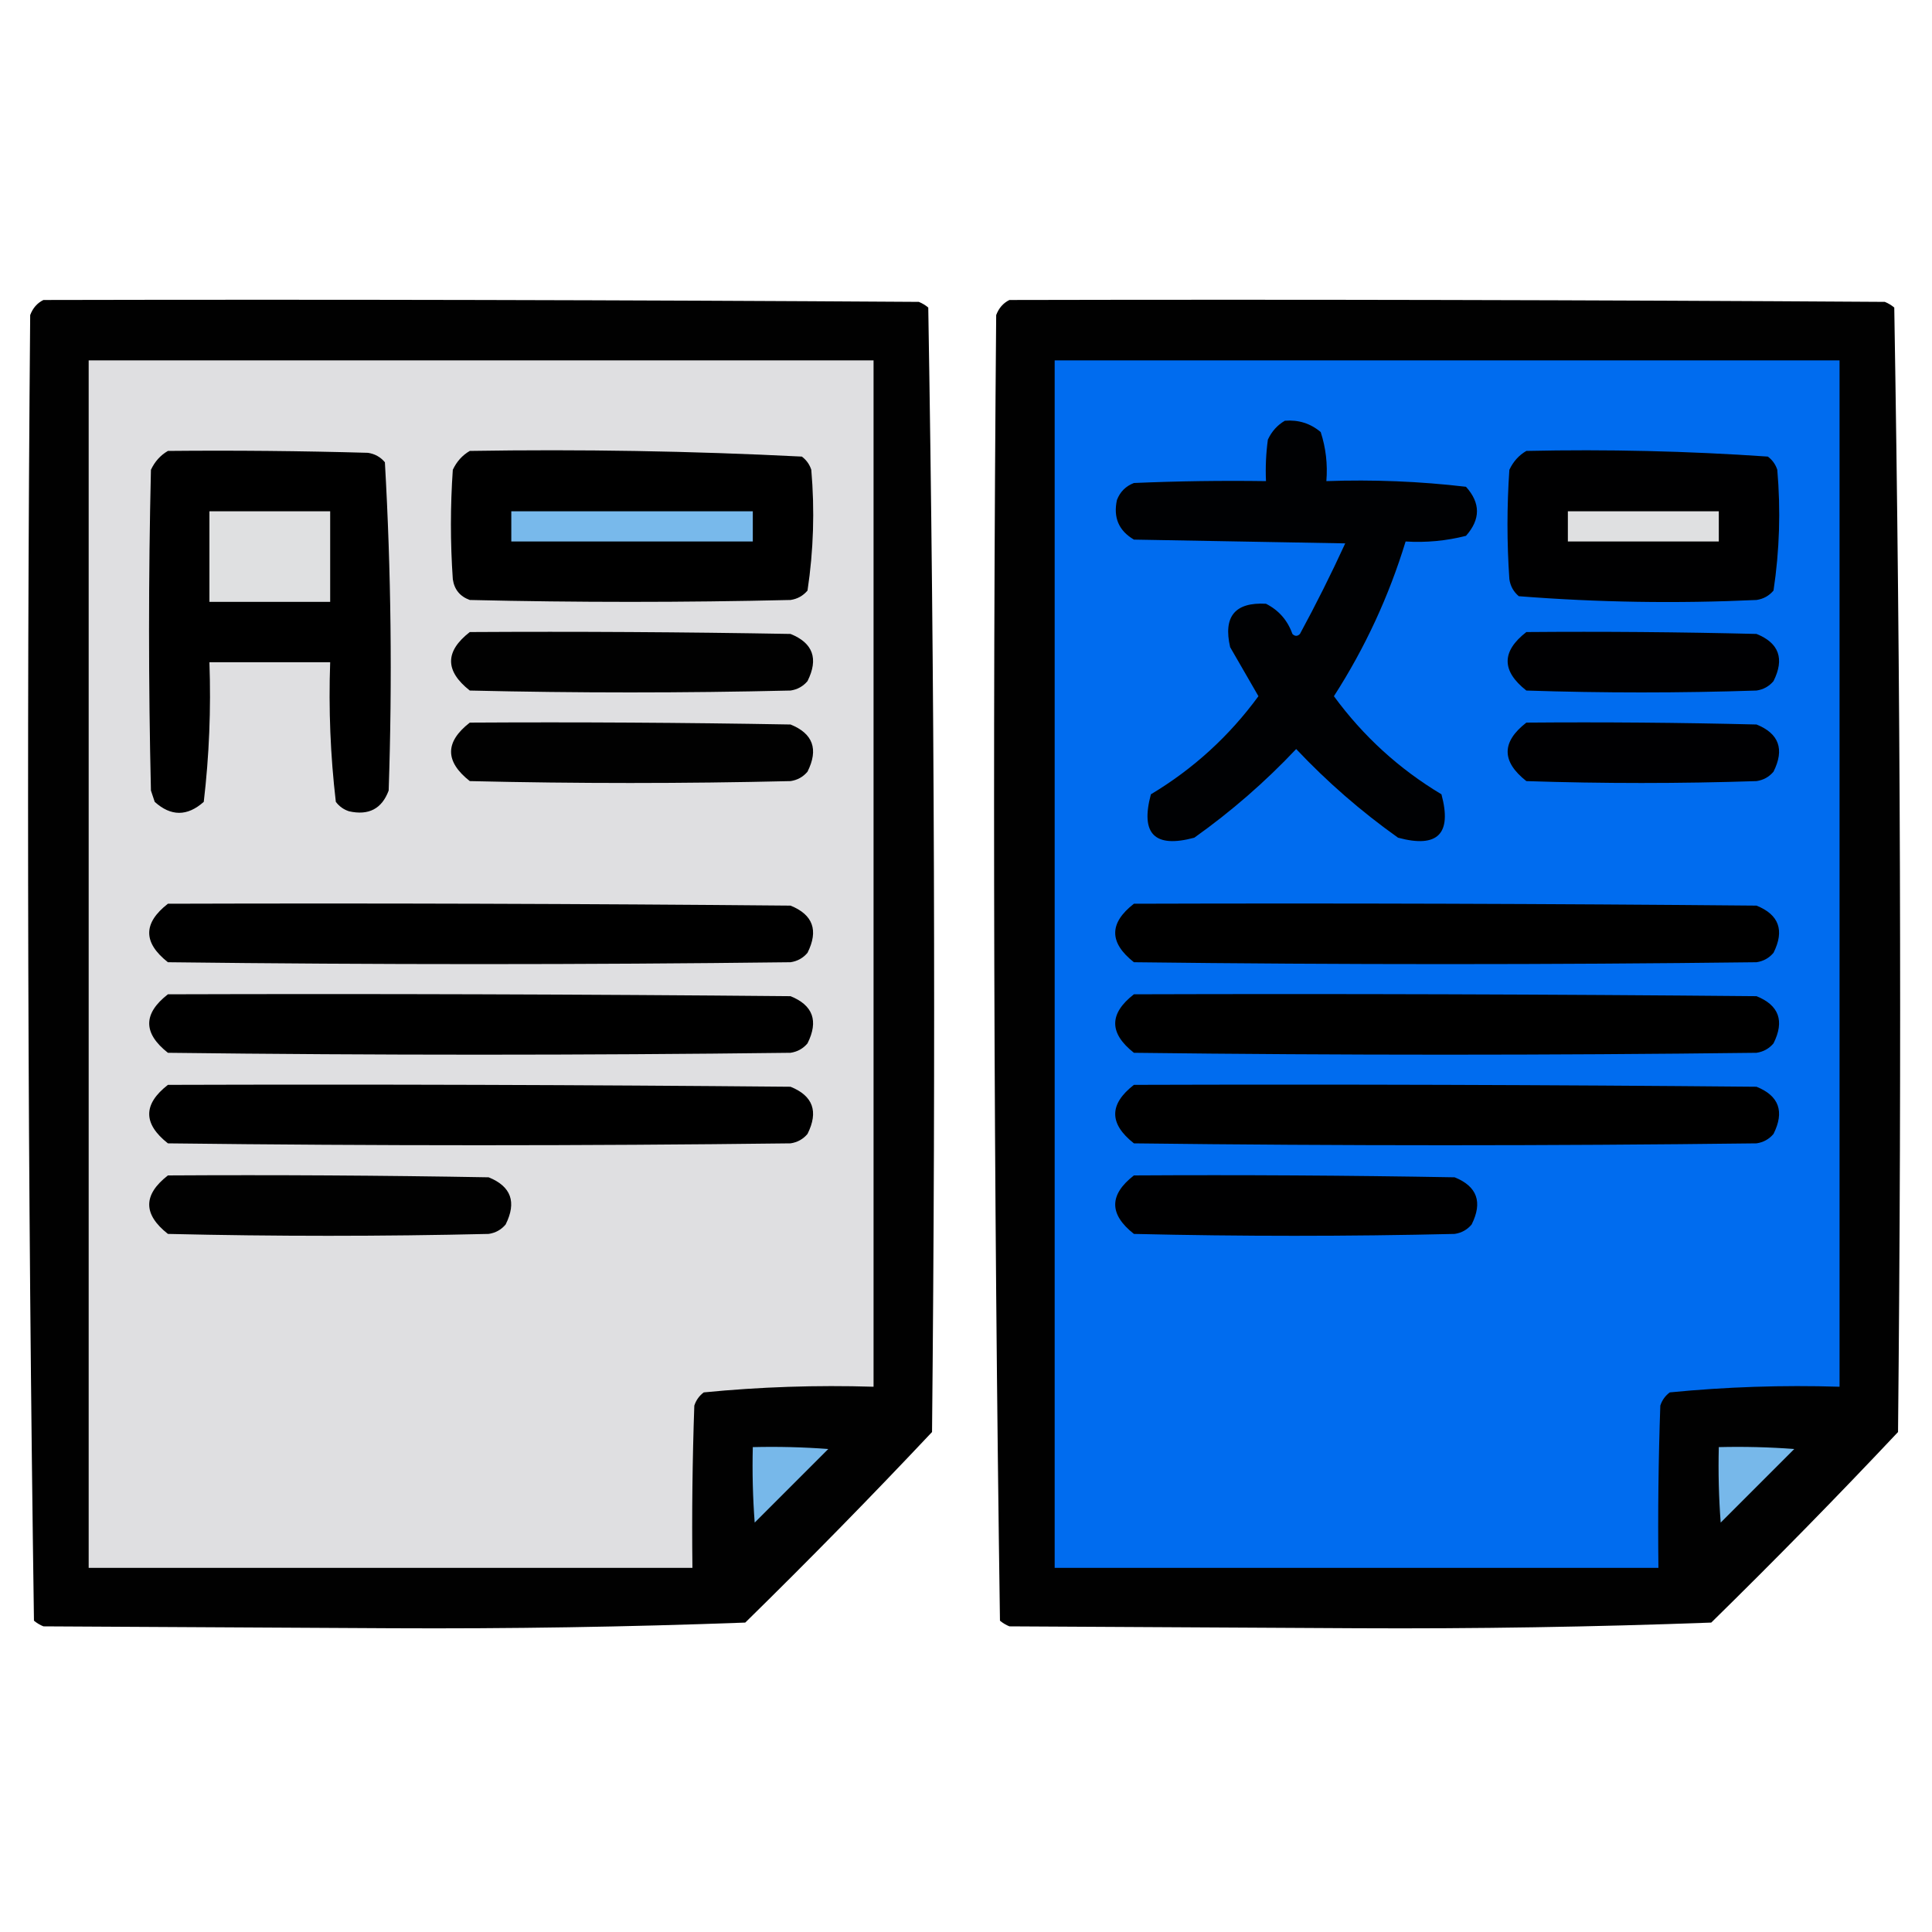 <?xml version="1.0" encoding="UTF-8"?>
<!DOCTYPE svg PUBLIC "-//W3C//DTD SVG 1.1//EN" "http://www.w3.org/Graphics/SVG/1.1/DTD/svg11.dtd">
<svg xmlns="http://www.w3.org/2000/svg" version="1.1" width="512px" height="512px" style="shape-rendering:geometricPrecision; text-rendering:geometricPrecision; image-rendering:optimizeQuality; fill-rule:evenodd; clip-rule:evenodd" xmlns:xlink="http://www.w3.org/1999/xlink">
<g><path style="opacity:0.996" fill="#000000" d="M 11.5,79.5 C 88.834,79.333 166.167,79.5 243.5,80C 244.416,80.374 245.25,80.874 246,81.5C 247.662,180.752 247.995,280.086 247,379.5C 230.862,396.638 214.362,413.472 197.5,430C 166.251,431.16 134.917,431.66 103.5,431.5C 72.833,431.333 42.167,431.167 11.5,431C 10.584,430.626 9.75,430.126 9,429.5C 7.337,314.247 7.004,198.914 8,83.5C 8.69,81.65 9.856,80.316 11.5,79.5 Z"/></g>
<g><path style="opacity:0.996" fill="#000000" d="M 267.5,79.5 C 344.834,79.333 422.167,79.5 499.5,80C 500.416,80.374 501.25,80.874 502,81.5C 503.662,180.752 503.995,280.086 503,379.5C 486.862,396.638 470.362,413.472 453.5,430C 422.251,431.16 390.917,431.66 359.5,431.5C 328.833,431.333 298.167,431.167 267.5,431C 266.584,430.626 265.75,430.126 265,429.5C 263.337,314.247 263.004,198.914 264,83.5C 264.69,81.65 265.856,80.316 267.5,79.5 Z"/></g>
<g><path style="opacity:1" fill="#dfdfe1" d="M 23.5,95.5 C 92.833,95.5 162.167,95.5 231.5,95.5C 231.5,186.167 231.5,276.833 231.5,367.5C 216.403,367.033 201.403,367.533 186.5,369C 185.299,369.903 184.465,371.069 184,372.5C 183.5,386.829 183.333,401.163 183.5,415.5C 130.167,415.5 76.833,415.5 23.5,415.5C 23.5,308.833 23.5,202.167 23.5,95.5 Z"/></g>
<g><path style="opacity:1" fill="#006cef" d="M 279.5,95.5 C 348.833,95.5 418.167,95.5 487.5,95.5C 487.5,186.167 487.5,276.833 487.5,367.5C 472.403,367.033 457.403,367.533 442.5,369C 441.299,369.903 440.465,371.069 440,372.5C 439.5,386.829 439.333,401.163 439.5,415.5C 386.167,415.5 332.833,415.5 279.5,415.5C 279.5,308.833 279.5,202.167 279.5,95.5 Z"/></g>
<g><path style="opacity:1" fill="#000103" d="M 340.5,111.5 C 344.115,111.206 347.282,112.206 350,114.5C 351.367,118.7 351.867,123.033 351.5,127.5C 363.909,127.061 376.242,127.561 388.5,129C 392.379,133.298 392.379,137.631 388.5,142C 383.264,143.339 377.93,143.839 372.5,143.5C 368.066,158.035 361.733,171.702 353.5,184.5C 361.275,195.111 370.775,203.778 382,210.5C 384.833,221 381,224.833 370.5,222C 360.71,215.041 351.71,207.208 343.5,198.5C 335.29,207.208 326.29,215.041 316.5,222C 306,224.833 302.167,221 305,210.5C 316.225,203.778 325.725,195.111 333.5,184.5C 331,180.167 328.5,175.833 326,171.5C 324.125,163.381 327.292,159.548 335.5,160C 338.893,161.727 341.226,164.394 342.5,168C 343.167,168.667 343.833,168.667 344.5,168C 348.771,160.124 352.771,152.124 356.5,144C 337.833,143.667 319.167,143.333 300.5,143C 296.489,140.649 294.989,137.149 296,132.5C 296.833,130.333 298.333,128.833 300.5,128C 312.162,127.5 323.829,127.333 335.5,127.5C 335.335,123.818 335.501,120.152 336,116.5C 337.025,114.313 338.525,112.646 340.5,111.5 Z"/></g>
<g><path style="opacity:1" fill="#000000" d="M 44.5,119.5 C 62.17,119.333 79.837,119.5 97.5,120C 99.329,120.273 100.829,121.107 102,122.5C 103.65,151.414 103.983,180.414 103,209.5C 101.207,214.335 97.707,216.168 92.5,215C 91.069,214.535 89.903,213.701 89,212.5C 87.561,200.242 87.061,187.909 87.5,175.5C 76.833,175.5 66.167,175.5 55.5,175.5C 55.939,187.909 55.439,200.242 54,212.5C 49.631,216.379 45.298,216.379 41,212.5C 40.667,211.5 40.333,210.5 40,209.5C 39.333,181.167 39.333,152.833 40,124.5C 41.025,122.313 42.525,120.646 44.5,119.5 Z"/></g>
<g><path style="opacity:1" fill="#000000" d="M 124.5,119.5 C 153.897,119.024 183.23,119.524 212.5,121C 213.701,121.903 214.535,123.069 215,124.5C 215.928,135.24 215.595,145.907 214,156.5C 212.829,157.893 211.329,158.727 209.5,159C 181.167,159.667 152.833,159.667 124.5,159C 121.898,158.065 120.398,156.232 120,153.5C 119.333,143.833 119.333,134.167 120,124.5C 121.025,122.313 122.525,120.646 124.5,119.5 Z"/></g>
<g><path style="opacity:1" fill="#000001" d="M 404.5,119.5 C 425.9,119.034 447.233,119.534 468.5,121C 469.701,121.903 470.535,123.069 471,124.5C 471.928,135.24 471.595,145.907 470,156.5C 468.829,157.893 467.329,158.727 465.5,159C 444.411,159.977 423.411,159.643 402.5,158C 401.107,156.829 400.273,155.329 400,153.5C 399.333,143.833 399.333,134.167 400,124.5C 401.025,122.313 402.525,120.646 404.5,119.5 Z"/></g>
<g><path style="opacity:1" fill="#dfe0e1" d="M 55.5,135.5 C 66.167,135.5 76.833,135.5 87.5,135.5C 87.5,143.5 87.5,151.5 87.5,159.5C 76.833,159.5 66.167,159.5 55.5,159.5C 55.5,151.5 55.5,143.5 55.5,135.5 Z"/></g>
<g><path style="opacity:1" fill="#78b9eb" d="M 135.5,135.5 C 156.833,135.5 178.167,135.5 199.5,135.5C 199.5,138.167 199.5,140.833 199.5,143.5C 178.167,143.5 156.833,143.5 135.5,143.5C 135.5,140.833 135.5,138.167 135.5,135.5 Z"/></g>
<g><path style="opacity:1" fill="#dfe0e1" d="M 415.5,135.5 C 428.833,135.5 442.167,135.5 455.5,135.5C 455.5,138.167 455.5,140.833 455.5,143.5C 442.167,143.5 428.833,143.5 415.5,143.5C 415.5,140.833 415.5,138.167 415.5,135.5 Z"/></g>
<g><path style="opacity:1" fill="#010101" d="M 124.5,167.5 C 152.835,167.333 181.169,167.5 209.5,168C 215.462,170.405 216.962,174.571 214,180.5C 212.829,181.893 211.329,182.727 209.5,183C 181.167,183.667 152.833,183.667 124.5,183C 117.889,177.798 117.889,172.631 124.5,167.5 Z"/></g>
<g><path style="opacity:1" fill="#000002" d="M 404.5,167.5 C 424.836,167.333 445.169,167.5 465.5,168C 471.462,170.405 472.962,174.571 470,180.5C 468.829,181.893 467.329,182.727 465.5,183C 445.167,183.667 424.833,183.667 404.5,183C 397.889,177.798 397.889,172.631 404.5,167.5 Z"/></g>
<g><path style="opacity:1" fill="#010101" d="M 124.5,191.5 C 152.835,191.333 181.169,191.5 209.5,192C 215.462,194.405 216.962,198.571 214,204.5C 212.829,205.893 211.329,206.727 209.5,207C 181.167,207.667 152.833,207.667 124.5,207C 117.889,201.798 117.889,196.631 124.5,191.5 Z"/></g>
<g><path style="opacity:1" fill="#000002" d="M 404.5,191.5 C 424.836,191.333 445.169,191.5 465.5,192C 471.462,194.405 472.962,198.571 470,204.5C 468.829,205.893 467.329,206.727 465.5,207C 445.167,207.667 424.833,207.667 404.5,207C 397.889,201.798 397.889,196.631 404.5,191.5 Z"/></g>
<g><path style="opacity:1" fill="#000000" d="M 44.5,239.5 C 99.501,239.333 154.501,239.5 209.5,240C 215.462,242.405 216.962,246.571 214,252.5C 212.829,253.893 211.329,254.727 209.5,255C 154.5,255.667 99.5,255.667 44.5,255C 37.889,249.798 37.889,244.631 44.5,239.5 Z"/></g>
<g><path style="opacity:1" fill="#000000" d="M 300.5,239.5 C 355.501,239.333 410.501,239.5 465.5,240C 471.462,242.405 472.962,246.571 470,252.5C 468.829,253.893 467.329,254.727 465.5,255C 410.5,255.667 355.5,255.667 300.5,255C 293.889,249.798 293.889,244.631 300.5,239.5 Z"/></g>
<g><path style="opacity:1" fill="#000000" d="M 44.5,263.5 C 99.501,263.333 154.501,263.5 209.5,264C 215.462,266.405 216.962,270.571 214,276.5C 212.829,277.893 211.329,278.727 209.5,279C 154.5,279.667 99.5,279.667 44.5,279C 37.889,273.798 37.889,268.631 44.5,263.5 Z"/></g>
<g><path style="opacity:1" fill="#000000" d="M 300.5,263.5 C 355.501,263.333 410.501,263.5 465.5,264C 471.462,266.405 472.962,270.571 470,276.5C 468.829,277.893 467.329,278.727 465.5,279C 410.5,279.667 355.5,279.667 300.5,279C 293.889,273.798 293.889,268.631 300.5,263.5 Z"/></g>
<g><path style="opacity:1" fill="#000000" d="M 44.5,287.5 C 99.501,287.333 154.501,287.5 209.5,288C 215.462,290.405 216.962,294.571 214,300.5C 212.829,301.893 211.329,302.727 209.5,303C 154.5,303.667 99.5,303.667 44.5,303C 37.889,297.798 37.889,292.631 44.5,287.5 Z"/></g>
<g><path style="opacity:1" fill="#000000" d="M 300.5,287.5 C 355.501,287.333 410.501,287.5 465.5,288C 471.462,290.405 472.962,294.571 470,300.5C 468.829,301.893 467.329,302.727 465.5,303C 410.5,303.667 355.5,303.667 300.5,303C 293.889,297.798 293.889,292.631 300.5,287.5 Z"/></g>
<g><path style="opacity:1" fill="#010101" d="M 44.5,311.5 C 72.835,311.333 101.169,311.5 129.5,312C 135.462,314.405 136.962,318.571 134,324.5C 132.829,325.893 131.329,326.727 129.5,327C 101.167,327.667 72.833,327.667 44.5,327C 37.889,321.798 37.889,316.631 44.5,311.5 Z"/></g>
<g><path style="opacity:1" fill="#000001" d="M 300.5,311.5 C 328.835,311.333 357.169,311.5 385.5,312C 391.462,314.405 392.962,318.571 390,324.5C 388.829,325.893 387.329,326.727 385.5,327C 357.167,327.667 328.833,327.667 300.5,327C 293.889,321.798 293.889,316.631 300.5,311.5 Z"/></g>
<g><path style="opacity:1" fill="#77b8ea" d="M 199.5,383.5 C 206.175,383.334 212.842,383.5 219.5,384C 213,390.5 206.5,397 200,403.5C 199.5,396.842 199.334,390.175 199.5,383.5 Z"/></g>
<g><path style="opacity:1" fill="#77b8ea" d="M 455.5,383.5 C 462.175,383.334 468.842,383.5 475.5,384C 469,390.5 462.5,397 456,403.5C 455.5,396.842 455.334,390.175 455.5,383.5 Z"/></g>
</svg>
